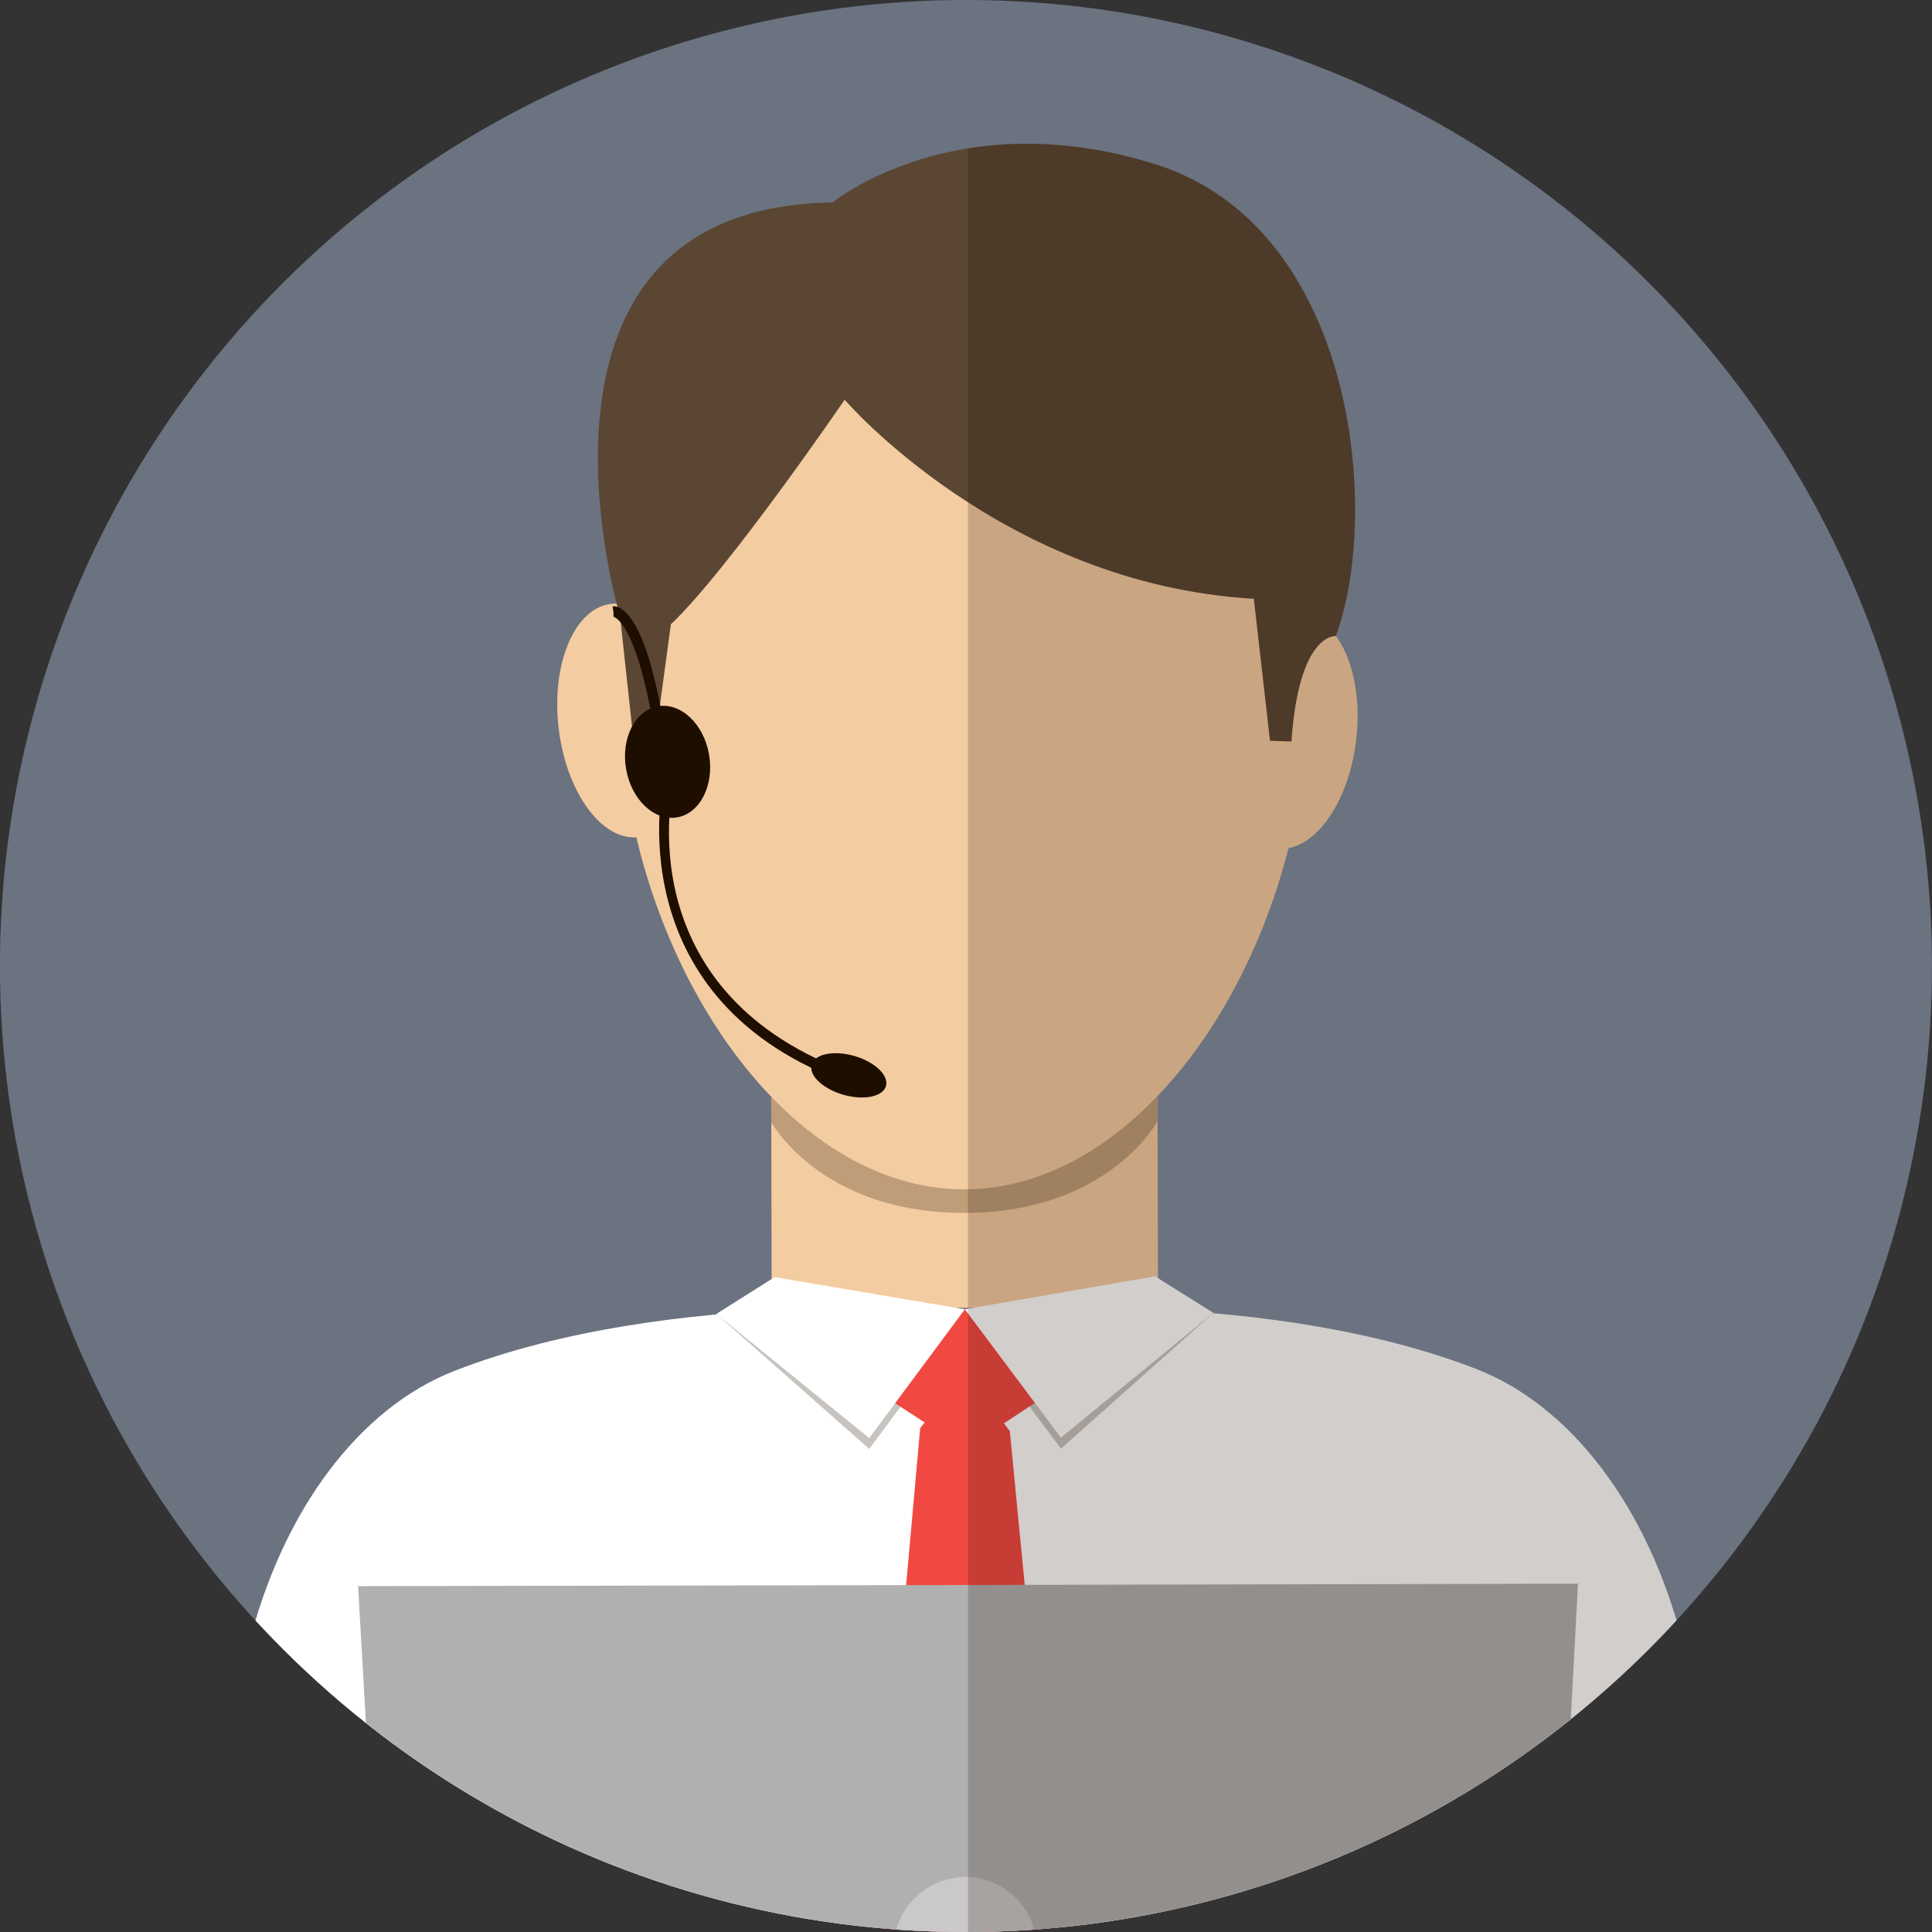 <?xml version="1.0" encoding="UTF-8"?><svg xmlns="http://www.w3.org/2000/svg" xmlns:xlink="http://www.w3.org/1999/xlink" viewBox="0 0 165.74 165.74"><rect x="0" y="0" width="165.74" height="165.74" fill="#333333" stroke="none"/><defs><style>.cls-1{fill:none;}.cls-2{fill:#f4cca1;}.cls-3{fill:#6b7280;}.cls-4{isolation:isolate;}.cls-5{fill:#f14941;}.cls-6{mix-blend-mode:multiply;opacity:.2;}.cls-6,.cls-7{fill:#1e0e00;}.cls-8{fill:#b0b0b0;}.cls-9{fill:#fff;}.cls-10{fill:#cac8c8;}.cls-11{opacity:.25;}.cls-12{fill:#5a4633;}.cls-13{clip-path:url(#clippath);}</style><clipPath id="clippath"><circle class="cls-1" cx="82.87" cy="82.87" r="82.87" transform="translate(-34.33 82.87) rotate(-45)"/></clipPath></defs><g class="cls-4"><g id="Layer_2"><g id="Layer_1-2"><g class="cls-13"><circle class="cls-3" cx="82.87" cy="82.87" r="82.87" transform="translate(-34.33 82.87) rotate(-45)"/><polygon class="cls-2" points="82.73 93.61 99.3 94.02 99.34 112.16 82.77 112.19 66.2 112.22 66.16 94.08 82.73 93.61"/><g class="cls-11"><path class="cls-7" d="M83.32,99.52l15.97-10.31v6.99s-4.2,7.83-16.54,7.85h0s0,0,0,0c-12.34.03-16.59-7.79-16.59-7.79v-6.99s17.16,10.24,17.16,10.24Z"/></g><path class="cls-2" d="M53.15,59.86c.04,20.7,13.3,42.2,29.6,42.17,16.3-.03,29.47-21.59,29.42-42.29-.04-20.7-.08-37.49-29.59-37.43-29.51.06-29.47,16.84-29.43,37.55Z"/><path class="cls-9" d="M21.3,141.27c2.93-11.8,9.6-20.51,17.67-23.66,18.76-7.33,44.27-5.07,44.27-5.07h0c2.94-.25,25.82-1.89,43.37,4.89,8.08,3.12,14.79,11.8,17.76,23.59,1.79,7.08,3.09,15.98,2.5,25.99l-63.84.13h-.27s-63.84.13-63.84.13c-.64-10.02.63-18.92,2.39-26Z"/><g class="cls-11"><polygon class="cls-7" points="82.77 113.25 91.02 124.27 104.09 112.63 99.08 110.43 82.77 113.25"/></g><g class="cls-11"><polygon class="cls-7" points="82.77 113.25 74.57 124.3 61.45 112.72 66.45 110.49 82.77 113.25"/></g><path class="cls-2" d="M105,62.02c-.67,5.52,1.32,10.35,4.45,10.77,3.13.42,6.21-3.71,6.88-9.24s-1.32-10.35-4.45-10.77c-3.13-.42-6.21,3.71-6.88,9.24Z"/><path class="cls-2" d="M59.27,61.02c.69,5.52-1.28,10.35-4.41,10.79-3.13.44-6.23-3.69-6.92-9.21-.69-5.52,1.28-10.35,4.41-10.79,3.13-.44,6.23,3.69,6.92,9.21Z"/><path class="cls-12" d="M71.41,17.38s10.55-8.67,27.7-3.29c17.15,5.38,19.41,29.86,15.48,40.48,0,0-3.16-.34-3.8,9.04l-1.84-.06-1.39-12.18h0c-21.55-1.26-35.1-17.08-35.1-17.08,0,0-9.99,14.62-14.91,19.27h0l-1.26,9.33h-2.01s-1.09-10.03-1.09-10.03c0,0-10.58-35.05,18.22-35.49Z"/><polygon class="cls-5" points="88.78 120.35 82.8 124.29 76.79 120.38 78.37 112.34 87.53 112.25 88.78 120.35"/><polygon class="cls-9" points="82.77 112.32 91.01 123.33 104.09 112.63 99.08 109.49 82.77 112.32"/><polygon class="cls-9" points="82.77 112.32 74.57 123.37 61.45 112.72 66.45 109.56 82.77 112.32"/><polygon class="cls-5" points="78.94 122.51 82.78 117.69 86.63 122.77 90.81 165.96 82.88 167.14 75 166.55 78.94 122.51"/><polygon class="cls-8" points="32.5 167.25 30.72 136.07 83.04 135.97 135.37 135.86 133.71 167.04 32.5 167.25"/><path class="cls-10" d="M82.8,161.01c3.38,0,6.13,2.73,6.14,6.12l-12.26.03c0-3.38,2.73-6.13,6.12-6.14Z"/><path class="cls-7" d="M56.29,63.79l.89-.13c-1.18-7.96-2.7-10.57-3.76-11.35-.45-.33-.78-.31-.87-.29l.07.45.02.45s2.08.31,3.65,10.87Z"/><path class="cls-7" d="M53.71,65.97c.45,2.63,2.42,4.49,4.38,4.15s3.19-2.75,2.74-5.38c-.45-2.63-2.42-4.49-4.38-4.15-1.97.34-3.19,2.75-2.74,5.38Z"/><path class="cls-7" d="M72.09,92.67l.32-.84c-18.56-7.12-14.76-24.05-14.59-24.76l-.88-.21c-.04.18-4.17,18.41,15.15,25.82Z"/><path class="cls-7" d="M69.63,91.32c-.27.92.94,2.08,2.7,2.59,1.76.51,3.4.18,3.67-.73.27-.92-.94-2.08-2.7-2.59-1.76-.51-3.4-.18-3.67.73Z"/><path class="cls-6" d="M83.04,112.27l.47-.08h-.47s0-99.46,0-99.46c4.33-.7,9.75-.62,16.07,1.36,17.15,5.38,19.41,29.86,15.48,40.48,1.45,1.97,2.18,5.31,1.74,8.98-.59,4.89-3.08,8.68-5.81,9.2-2.09,8.27-6.07,15.88-11.22,21.27h0s0,0,0,0l.03,15.63,4.75,2.98-.03.03c7.25.62,15.34,1.99,22.55,4.77,8.08,3.12,14.79,11.8,17.76,23.59,1.79,7.08,3.09,15.98,2.5,25.99l-42.94.09-20.88.04v-54.87Z"/></g></g></g></g></svg>